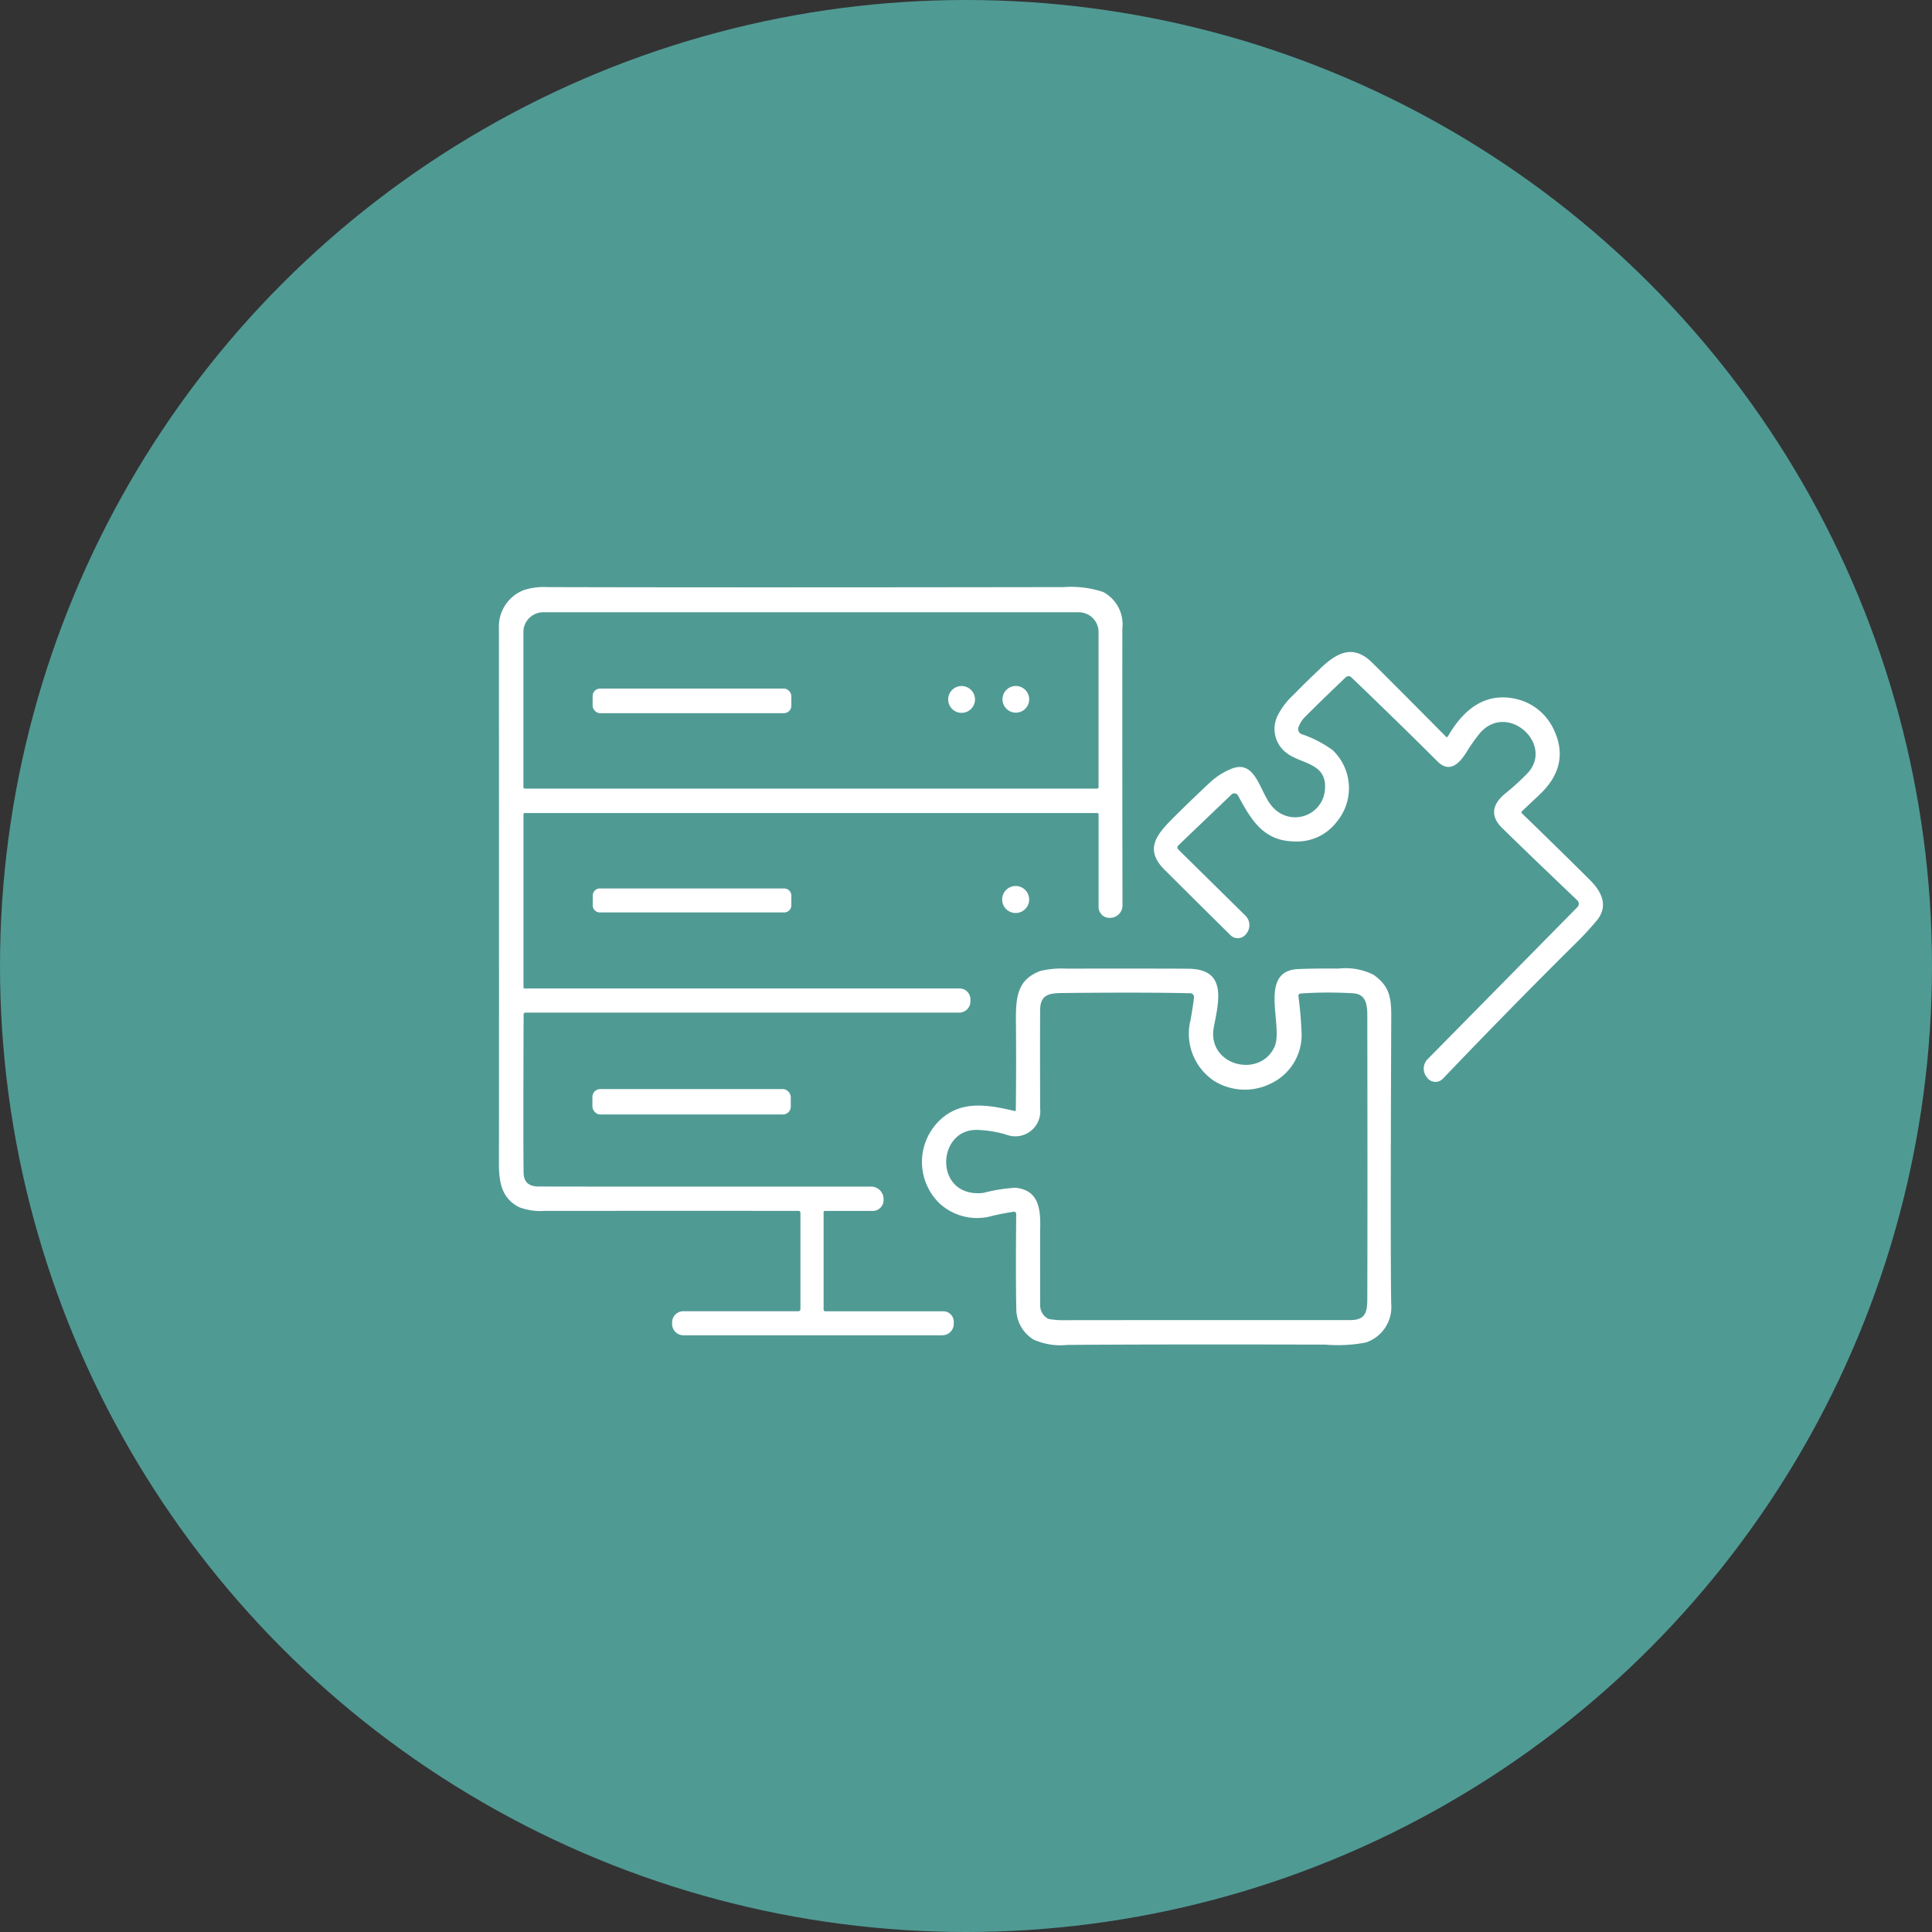<svg xmlns="http://www.w3.org/2000/svg" xmlns:xlink="http://www.w3.org/1999/xlink" width="182" height="182" viewBox="0 0 182 182">
  <rect x="0" y="0" width="182" height="182" fill="#333333" stroke="none"/>
  <defs>
    <clipPath id="clip-path">
      <rect id="長方形_4390" data-name="長方形 4390" width="103.999" height="71.386" fill="#fff"/>
    </clipPath>
  </defs>
  <g id="グループ_46002" data-name="グループ 46002" transform="translate(-497 -4528)">
    <circle id="楕円形_429" data-name="楕円形 429" cx="91" cy="91" r="91" transform="translate(497 4528)" fill="#509a94"/>
    <g id="グループ_42559" data-name="グループ 42559" transform="translate(544.001 4583.307)">
      <g id="グループ_42558" data-name="グループ 42558" transform="translate(0 0)" clip-path="url(#clip-path)">
        <path id="パス_13252" data-name="パス 13252" d="M56.489,21.417a.136.136,0,0,0-.139-.135H2.413a.1.1,0,0,0-.1.1V37.709a.1.1,0,0,0,.1.1H43.39a1.025,1.025,0,0,1,1.027,1.024v.188a1.063,1.063,0,0,1-1.061,1.065H2.484a.159.159,0,0,0-.159.156q-.045,12.157,0,14.943.022,1.276,1.4,1.28,3.822.017,31.331.008a1.179,1.179,0,0,1,1.177,1.1l0,.083a1.031,1.031,0,0,1-1.029,1.112H30.7a.114.114,0,0,0-.115.113v9.188a.153.153,0,0,0,.154.151H41.859a.991.991,0,0,1,.989.989V69.4a1.079,1.079,0,0,1-1.081,1.08H17.378a1.064,1.064,0,0,1-1.064-1.064v-.148a1.053,1.053,0,0,1,1.053-1.053H28.216a.185.185,0,0,0,.186-.183v-9.1a.17.17,0,0,0-.169-.169q-8.569-.012-23.927,0a5.718,5.718,0,0,1-2.4-.347C.3,57.594,0,56.156,0,54.323Q.017,47.393,0,3.9A3.67,3.67,0,0,1,2.4.263,6.194,6.194,0,0,1,4.571,0Q21.529.048,53.2,0A9.64,9.64,0,0,1,56.92.46,3.456,3.456,0,0,1,58.728,3.9q-.012,14.013.014,26.08a1.172,1.172,0,0,1-1.03,1.167l-.107.011a1.026,1.026,0,0,1-1.116-1.024ZM2.454,18.985H56.338a.149.149,0,0,0,.148-.148V4.211A1.864,1.864,0,0,0,54.6,2.371H4.192A1.863,1.863,0,0,0,2.306,4.211V18.837a.149.149,0,0,0,.148.148" transform="translate(0 0)" fill="#fff"/>
        <path id="パス_13253" data-name="パス 13253" d="M66.249,11.818a.116.116,0,0,0,.185-.022c1.472-2.575,3.647-4.372,6.834-3.426A5.2,5.2,0,0,1,76.4,11.119q1.622,3.4-1.362,6.187-.8.755-1.624,1.534a.133.133,0,0,0,0,.2q3.507,3.39,6.437,6.313c1.089,1.086,1.715,2.414.626,3.762a28.748,28.748,0,0,1-2.1,2.263Q72.2,37.508,65.965,44.034a.97.97,0,0,1-1.486-.1l-.059-.081a1.266,1.266,0,0,1,.105-1.656l14.12-14.333a.44.44,0,0,0-.011-.626q-4.677-4.453-7.1-6.834c-1.145-1.126-.9-2.22.258-3.195a23.371,23.371,0,0,0,2.193-2c2.465-2.758-2.043-6.773-4.609-3.634a17.363,17.363,0,0,0-1.21,1.731c-.693,1.112-1.605,1.935-2.7.849q-3.81-3.8-8.13-7.934a.379.379,0,0,0-.524,0q-2.456,2.346-3.739,3.639a2.685,2.685,0,0,0-.72,1.091.52.52,0,0,0,.279.618,10.652,10.652,0,0,1,2.959,1.524,4.948,4.948,0,0,1,.336,6.791,4.675,4.675,0,0,1-3.91,1.8c-2.977-.022-4.114-2.048-5.351-4.322a.39.39,0,0,0-.612-.1l-5.017,4.8a.261.261,0,0,0,0,.376l6.323,6.232a1.265,1.265,0,0,1,.107,1.682l-.057.07a.976.976,0,0,1-1.456.092q-2.152-2.128-6.186-6.139c-1.892-1.881-.876-3.233.713-4.826q1.574-1.579,3.588-3.464A6.629,6.629,0,0,1,45.9,14.9c2.5-1.136,2.776,2.236,4.045,3.558a2.811,2.811,0,0,0,4.907-1.615c.245-2.577-2.214-2.419-3.6-3.483a2.83,2.83,0,0,1-.836-3.566,6.844,6.844,0,0,1,1.5-1.945q1.008-1.037,2.555-2.508c1.612-1.529,3.106-2.209,4.838-.494q2.714,2.692,6.95,6.971" transform="translate(22.958 2.275)" fill="#fff"/>
        <path id="パス_13254" data-name="パス 13254" d="M29.1,7.115a1.263,1.263,0,1,1-1.263-1.263A1.261,1.261,0,0,1,29.1,7.115" transform="translate(15.746 3.468)" fill="#fff"/>
        <path id="パス_13255" data-name="パス 13255" d="M32.3,7.106a1.257,1.257,0,1,1-1.258-1.258A1.26,1.26,0,0,1,32.3,7.106" transform="translate(17.651 3.465)" fill="#fff"/>
        <rect id="長方形_4387" data-name="長方形 4387" width="18.719" height="2.319" rx="0.698" transform="translate(8.826 9.559)" fill="#fff"/>
        <path id="パス_13256" data-name="パス 13256" d="M32.31,18.952a1.272,1.272,0,1,1-1.272-1.272,1.273,1.273,0,0,1,1.272,1.272" transform="translate(17.639 10.477)" fill="#fff"/>
        <path id="長方形_4388" data-name="長方形 4388" d="M.67,0H18.038a.67.67,0,0,1,.67.67v.918a.669.669,0,0,1-.669.669H.67A.67.67,0,0,1,0,1.587V.67A.67.67,0,0,1,.67,0Z" transform="translate(8.837 28.39)" fill="#fff"/>
        <path id="パス_13257" data-name="パス 13257" d="M33.781,35.986a.065.065,0,0,0,.081-.062q.05-4.145.011-8.422c-.022-2.367.191-3.9,2.282-4.706a8.618,8.618,0,0,1,2.473-.225q10.217-.012,11.594.014c3.577.073,2.741,3.121,2.293,5.506-.674,3.574,4.282,4.889,5.708,1.87.909-1.929-1.616-7.192,2.257-7.35,1.108-.045,2.373-.059,3.784-.045a5.845,5.845,0,0,1,3.3.589c1.508,1.053,1.671,2.169,1.666,3.942q-.088,21.7-.006,27.025a3.516,3.516,0,0,1-2.384,3.668,13.813,13.813,0,0,1-3.829.2q-16.337-.038-24.3.029a6.208,6.208,0,0,1-3.172-.5,3.406,3.406,0,0,1-1.631-2.878q-.064-3-.008-8.977a.2.2,0,0,0-.223-.191q-.972.139-2.013.385a5.21,5.21,0,0,1-5.018-1.2,5.435,5.435,0,0,1,.177-7.917c2-1.8,4.52-1.322,6.953-.752m16.5-11.1q-4.51-.1-12.083-.018c-1.271.014-2.026.2-2.037,1.593q-.022,2.695,0,9.29A2.355,2.355,0,0,1,32.939,38.2a10.769,10.769,0,0,0-2.771-.435c-3.8-.04-4.039,6.426.618,5.937a16.215,16.215,0,0,1,3.013-.491c2.183.213,2.419,1.892,2.36,3.916q-.012.437,0,7.1a1.438,1.438,0,0,0,.634,1.263.585.585,0,0,0,.244.1,7.635,7.635,0,0,0,1.263.1q5.079-.012,27.04-.008c1.468,0,1.631-.715,1.634-2.061q.029-8.767,0-26.587c0-1.059-.105-2.045-1.317-2.137a38.615,38.615,0,0,0-4.969.018.215.215,0,0,0-.205.229,37.146,37.146,0,0,1,.306,3.717,5.068,5.068,0,0,1-2.942,4.553,5.49,5.49,0,0,1-5.2-.2,5.333,5.333,0,0,1-2.319-5.83c.17-.976.277-1.679.32-2.1a.368.368,0,0,0-.357-.4" transform="translate(14.829 13.369)" fill="#fff"/>
        <rect id="長方形_4389" data-name="長方形 4389" width="18.686" height="2.392" rx="0.737" transform="translate(8.806 47.288)" fill="#fff"/>
      </g>
    </g>
  </g>
</svg>
